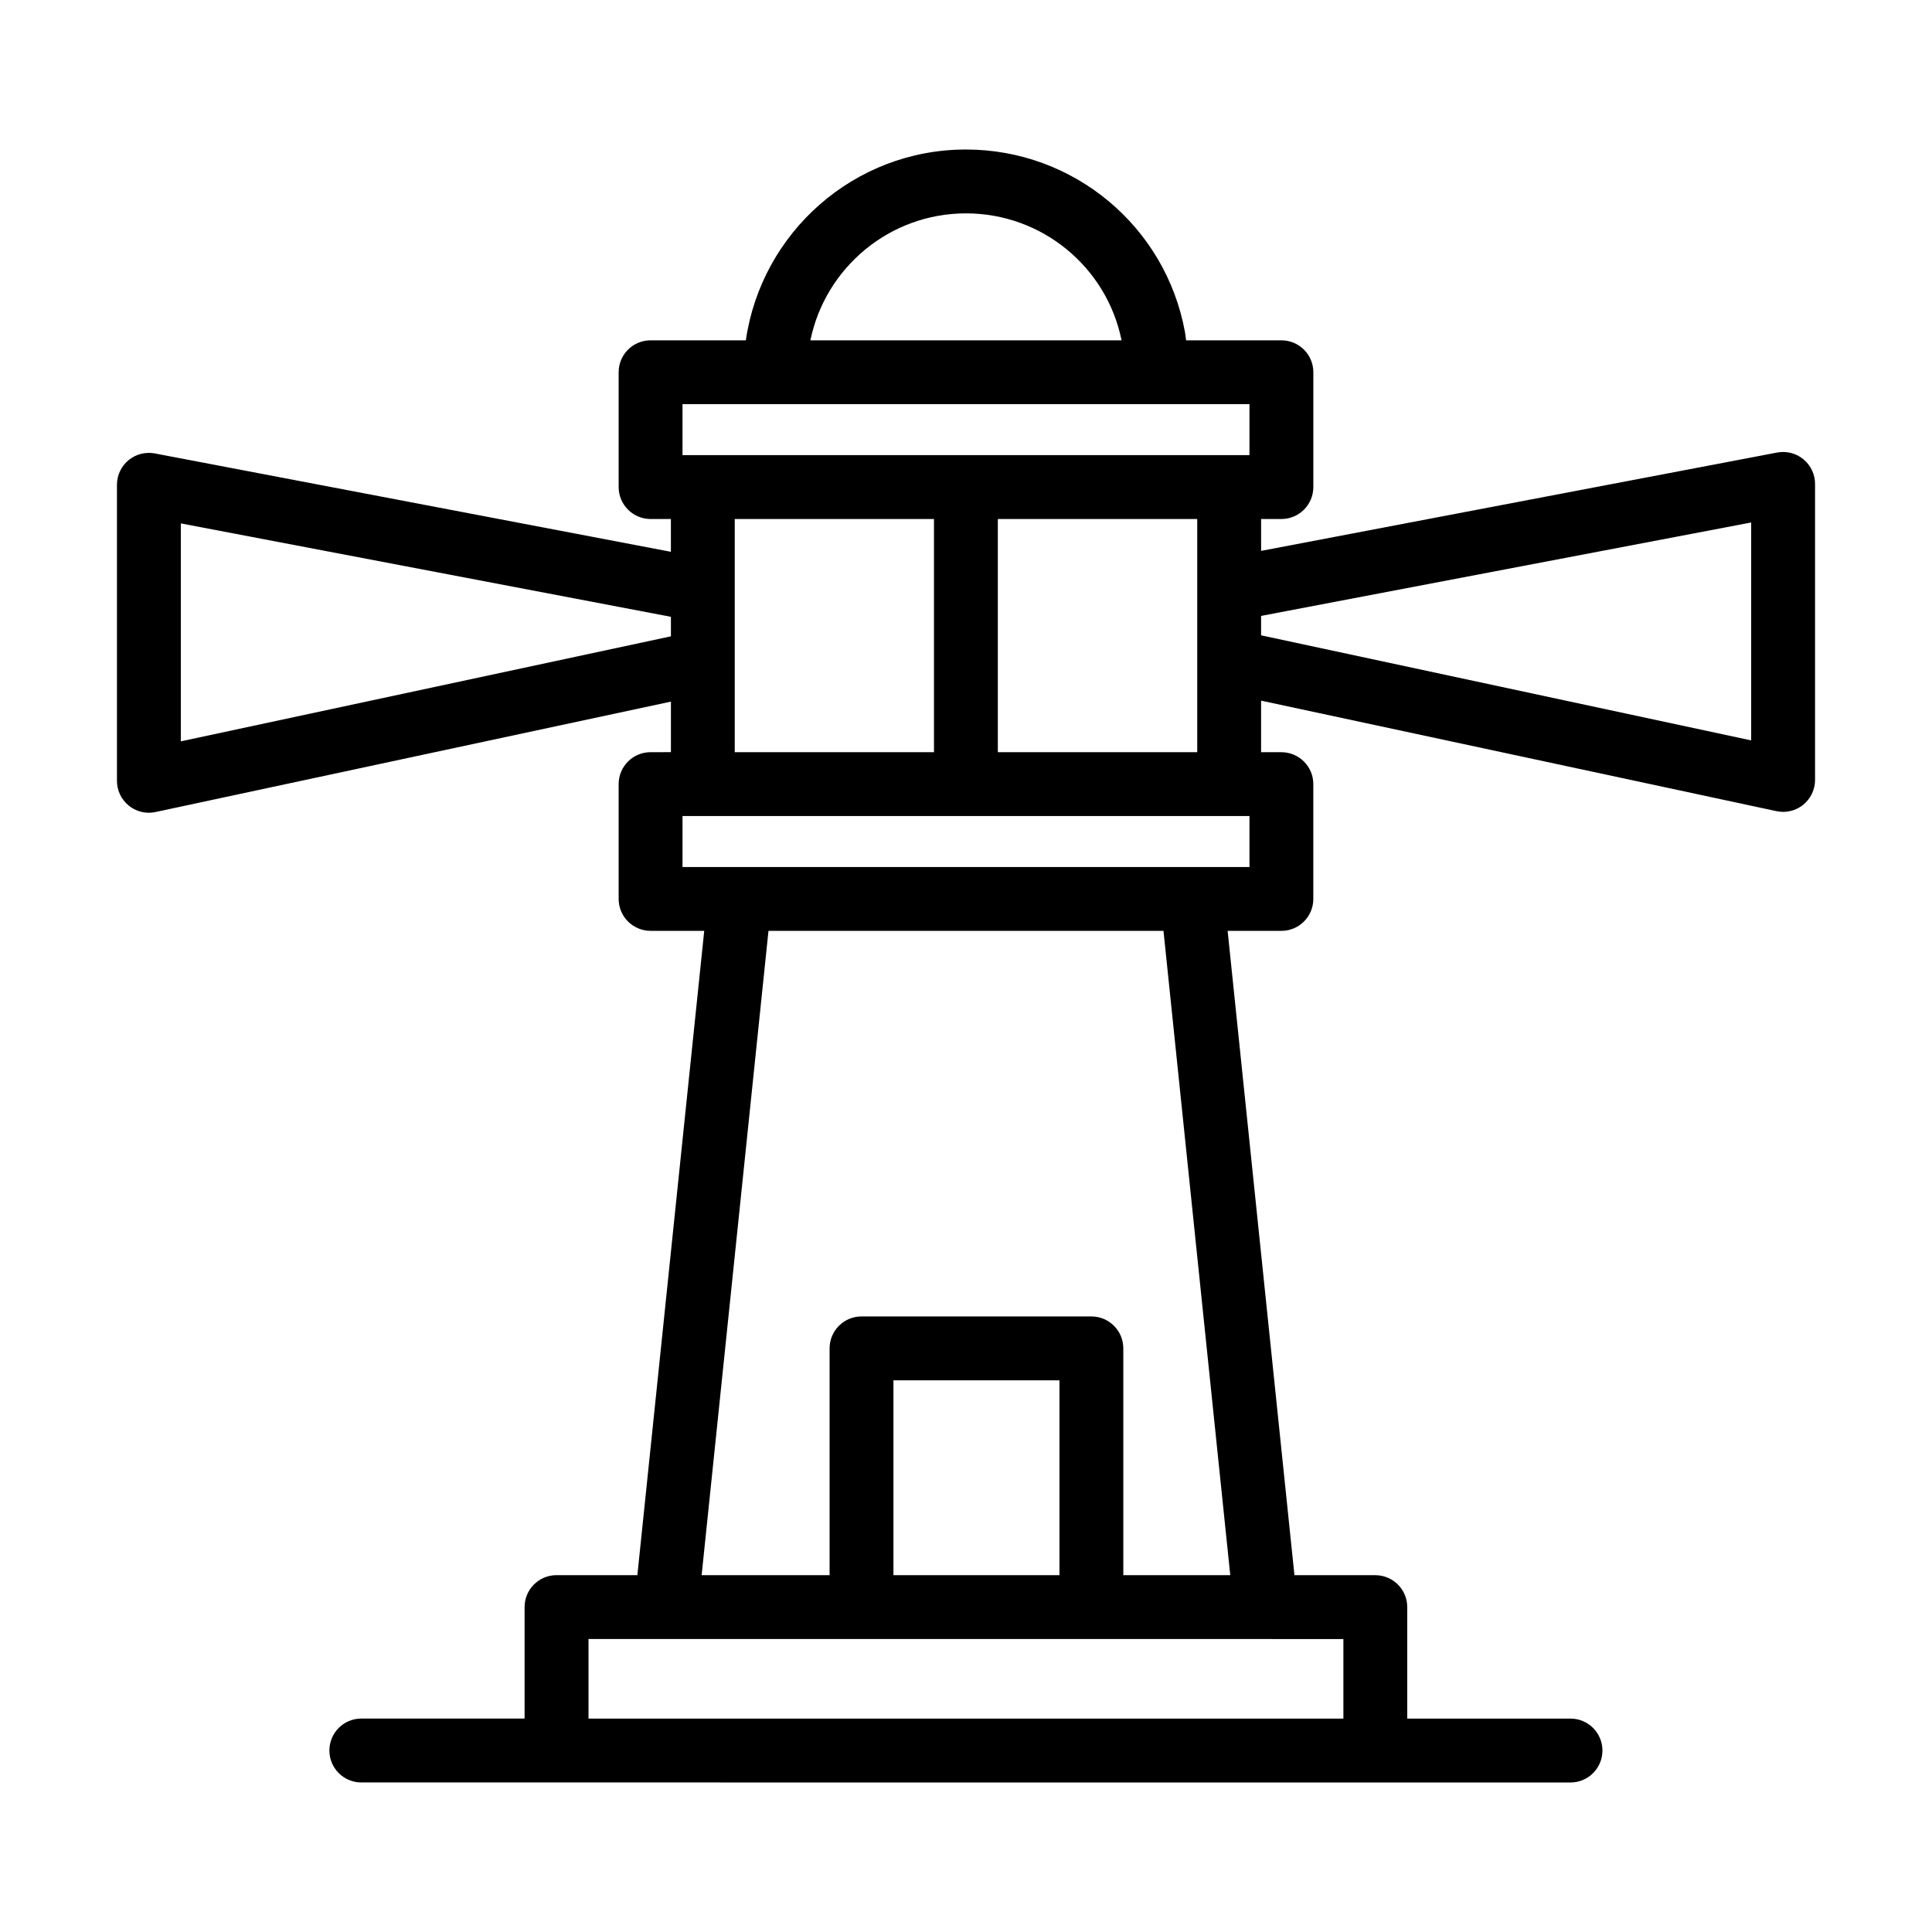 <?xml version="1.0" encoding="UTF-8"?>
<!-- Uploaded to: SVG Repo, www.svgrepo.com, Generator: SVG Repo Mixer Tools -->
<svg fill="#000000" width="800px" height="800px" version="1.1" viewBox="144 144 512 512" xmlns="http://www.w3.org/2000/svg">
 <path d="m621.94 265.72c-1.945-1.605-4.504-2.266-6.973-1.793l-136.76 26.062v-8.445h5.371c4.68 0 8.469-3.793 8.469-8.469v-30.434c0-4.676-3.789-8.453-8.469-8.453h-25.25c-0.109-0.746-0.168-1.508-0.309-2.231-5.129-28.008-29.543-48.336-58.039-48.336-29.664 0-54.203 22.027-58.324 50.566h-25.238c-4.68 0-8.469 3.777-8.469 8.453v30.434c0 4.676 3.789 8.469 8.469 8.469h5.375v8.688l-136.75-26.066c-2.488-0.469-5.047 0.188-6.984 1.793-1.945 1.605-3.066 3.996-3.066 6.519v78.449c0 2.559 1.152 4.973 3.144 6.578 1.527 1.23 3.402 1.879 5.32 1.879 0.578 0 1.176-0.059 1.773-0.191l136.57-29.258v13.395l-5.383 0.004c-4.68 0-8.469 3.785-8.469 8.457v30.434c0 4.676 3.789 8.457 8.469 8.457h14.211l-17.719 170.75h-21.422c-4.676 0-8.465 3.785-8.465 8.457v29.547h-43.273c-4.672 0-8.457 3.789-8.457 8.469 0 4.672 3.789 8.465 8.457 8.465h51.734l216.98 0.008h51.734c4.672 0 8.465-3.793 8.465-8.465 0-4.68-3.793-8.469-8.465-8.469h-43.266v-29.547c0-4.676-3.789-8.457-8.469-8.457h-21.422l-17.707-170.75h14.238c4.68 0 8.469-3.785 8.469-8.457v-30.434c0-4.676-3.789-8.457-8.469-8.457h-5.371v-13.664l136.57 29.285c0.578 0.121 1.176 0.191 1.77 0.191 1.926 0 3.797-0.648 5.324-1.879 1.988-1.605 3.144-4.027 3.144-6.578v-78.457c0-2.519-1.129-4.91-3.074-6.519zm-300.14 46.914-129.88 27.832v-57.758l129.88 24.754zm78.191-112.09c20.047 0 37.258 14.105 41.238 33.645h-82.465c3.926-19.176 20.914-33.645 41.227-33.645zm100.02 377.82v21.086l-200.05-0.004v-21.086h179.47 0.016zm-119.24-16.926v-51.645h43.996v51.645zm89.262 0h-28.344v-60.105c0-4.676-3.793-8.465-8.457-8.465l-60.926 0.004c-4.68 0-8.457 3.789-8.457 8.465v60.105h-33.91l17.715-170.75h104.68zm5.09-187.67h-150.25v-13.512h150.25zm-136.41-30.43v-61.793h52.801v61.797h-52.801zm69.723 0v-61.797h52.844v61.797zm66.684-78.727h-150.25v-13.512h150.25v13.512zm132.96 75.602-129.88-27.844v-5.148l129.88-24.758z"/>
</svg>